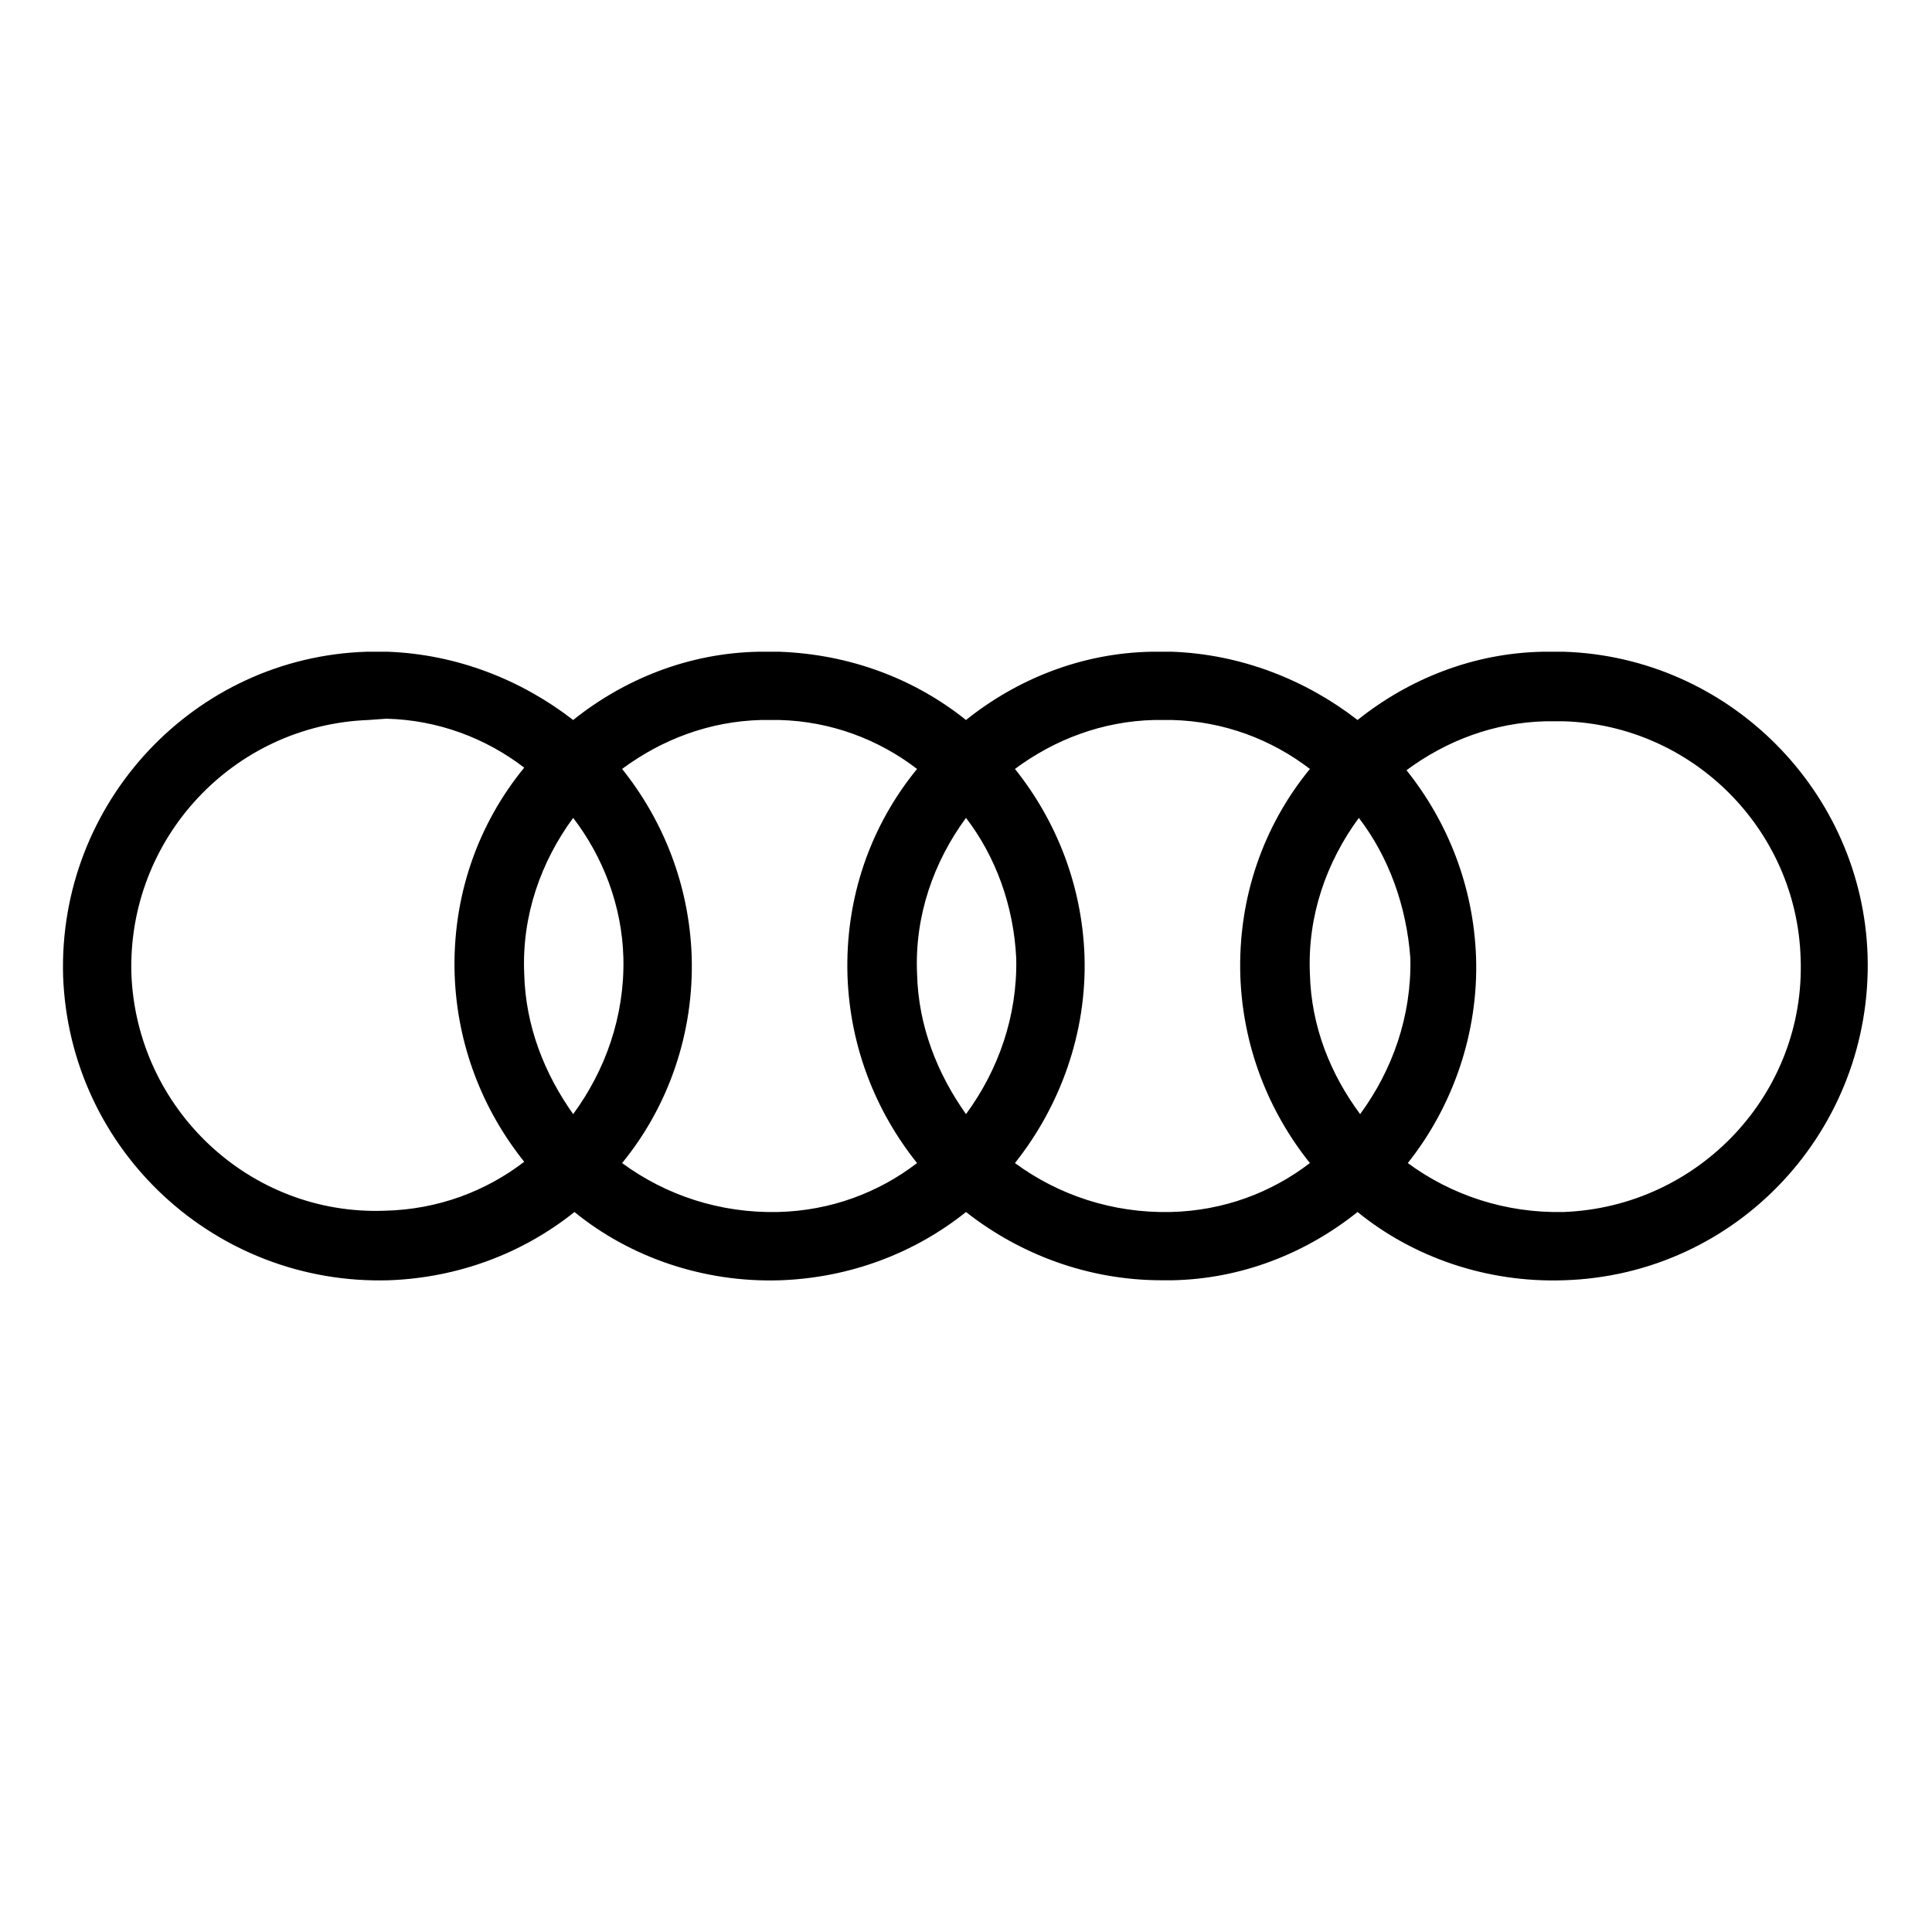 <svg enable-background="new 0 0 150 150" viewBox="0 0 150 150" xmlns="http://www.w3.org/2000/svg"><path d="m90.2 99.4c-5.7 0-11-2-15.2-5.3-4 3.2-9 5.1-14.4 5.3-6 .2-11.7-1.8-16-5.3-4 3.2-9 5.1-14.4 5.3-13.5.4-24.8-10.1-25.3-23.6-.4-13.5 10.2-24.8 23.6-25.2h.1 1.5c5.4.2 10.4 2.2 14.4 5.3 4-3.2 9-5.2 14.4-5.3h.1 1.5c5.5.2 10.5 2.1 14.5 5.3 4-3.2 9-5.2 14.4-5.3h.1 1.5c5.4.2 10.4 2.2 14.4 5.3 4-3.2 9-5.2 14.4-5.3h.1 1.5c12.8.4 23.2 10.8 23.6 23.6.4 13.5-10.1 24.8-23.6 25.2-6 .2-11.7-1.8-16-5.3-4 3.2-9 5.2-14.4 5.3-.2 0-.5 0-.8 0zm-11.4-9.1c3.4 2.5 7.6 3.9 12.1 3.8 4.1-.1 7.8-1.5 10.8-3.8-3.2-4-5.2-9-5.4-14.5-.2-6.1 1.8-11.7 5.4-16.1-3-2.3-6.7-3.7-10.7-3.8h-1.4c-4 .1-7.7 1.5-10.8 3.8 3.2 4 5.2 9 5.4 14.5.2 6-1.9 11.7-5.4 16.1zm-30.5 0c3.4 2.5 7.6 3.9 12.1 3.8 4.1-.1 7.8-1.5 10.8-3.8-3.2-4-5.2-9-5.4-14.5-.2-6.1 1.8-11.7 5.4-16.1-3-2.3-6.7-3.7-10.7-3.8h-1.4c-4 .1-7.7 1.5-10.8 3.8 3.2 4 5.2 9 5.4 14.5.2 6-1.8 11.7-5.4 16.1zm61 0c3.4 2.5 7.6 3.9 12.1 3.8 10.5-.4 18.8-9.2 18.4-19.7-.3-10-8.4-18.1-18.4-18.4h-1.4c-4 .1-7.7 1.5-10.8 3.8 3.2 4 5.2 9 5.4 14.5.2 5.9-1.8 11.6-5.3 16zm-80.7-34.4c-10.5.4-18.7 9.2-18.4 19.7.4 10.5 9.2 18.8 19.7 18.4 4.1-.1 7.8-1.5 10.8-3.8-3.2-4-5.2-9-5.4-14.5-.2-6.1 1.8-11.7 5.4-16.1-3-2.3-6.7-3.7-10.7-3.8zm15.9 7.6c-2.5 3.4-4 7.6-3.8 12.1.1 4.1 1.6 7.8 3.8 10.9 2.5-3.4 4-7.6 3.9-12.1-.1-4.1-1.6-7.9-3.9-10.9zm30.5 0c-2.5 3.4-4 7.6-3.8 12.1.1 4.1 1.6 7.8 3.8 10.9 2.5-3.4 4-7.6 3.9-12.1-.2-4.1-1.6-7.9-3.9-10.9zm30.5 0c-2.5 3.4-4 7.6-3.8 12.1.1 4.1 1.6 7.8 3.9 10.9 2.5-3.4 4-7.6 3.9-12.1-.3-4.1-1.7-7.9-4-10.9z"/></svg>